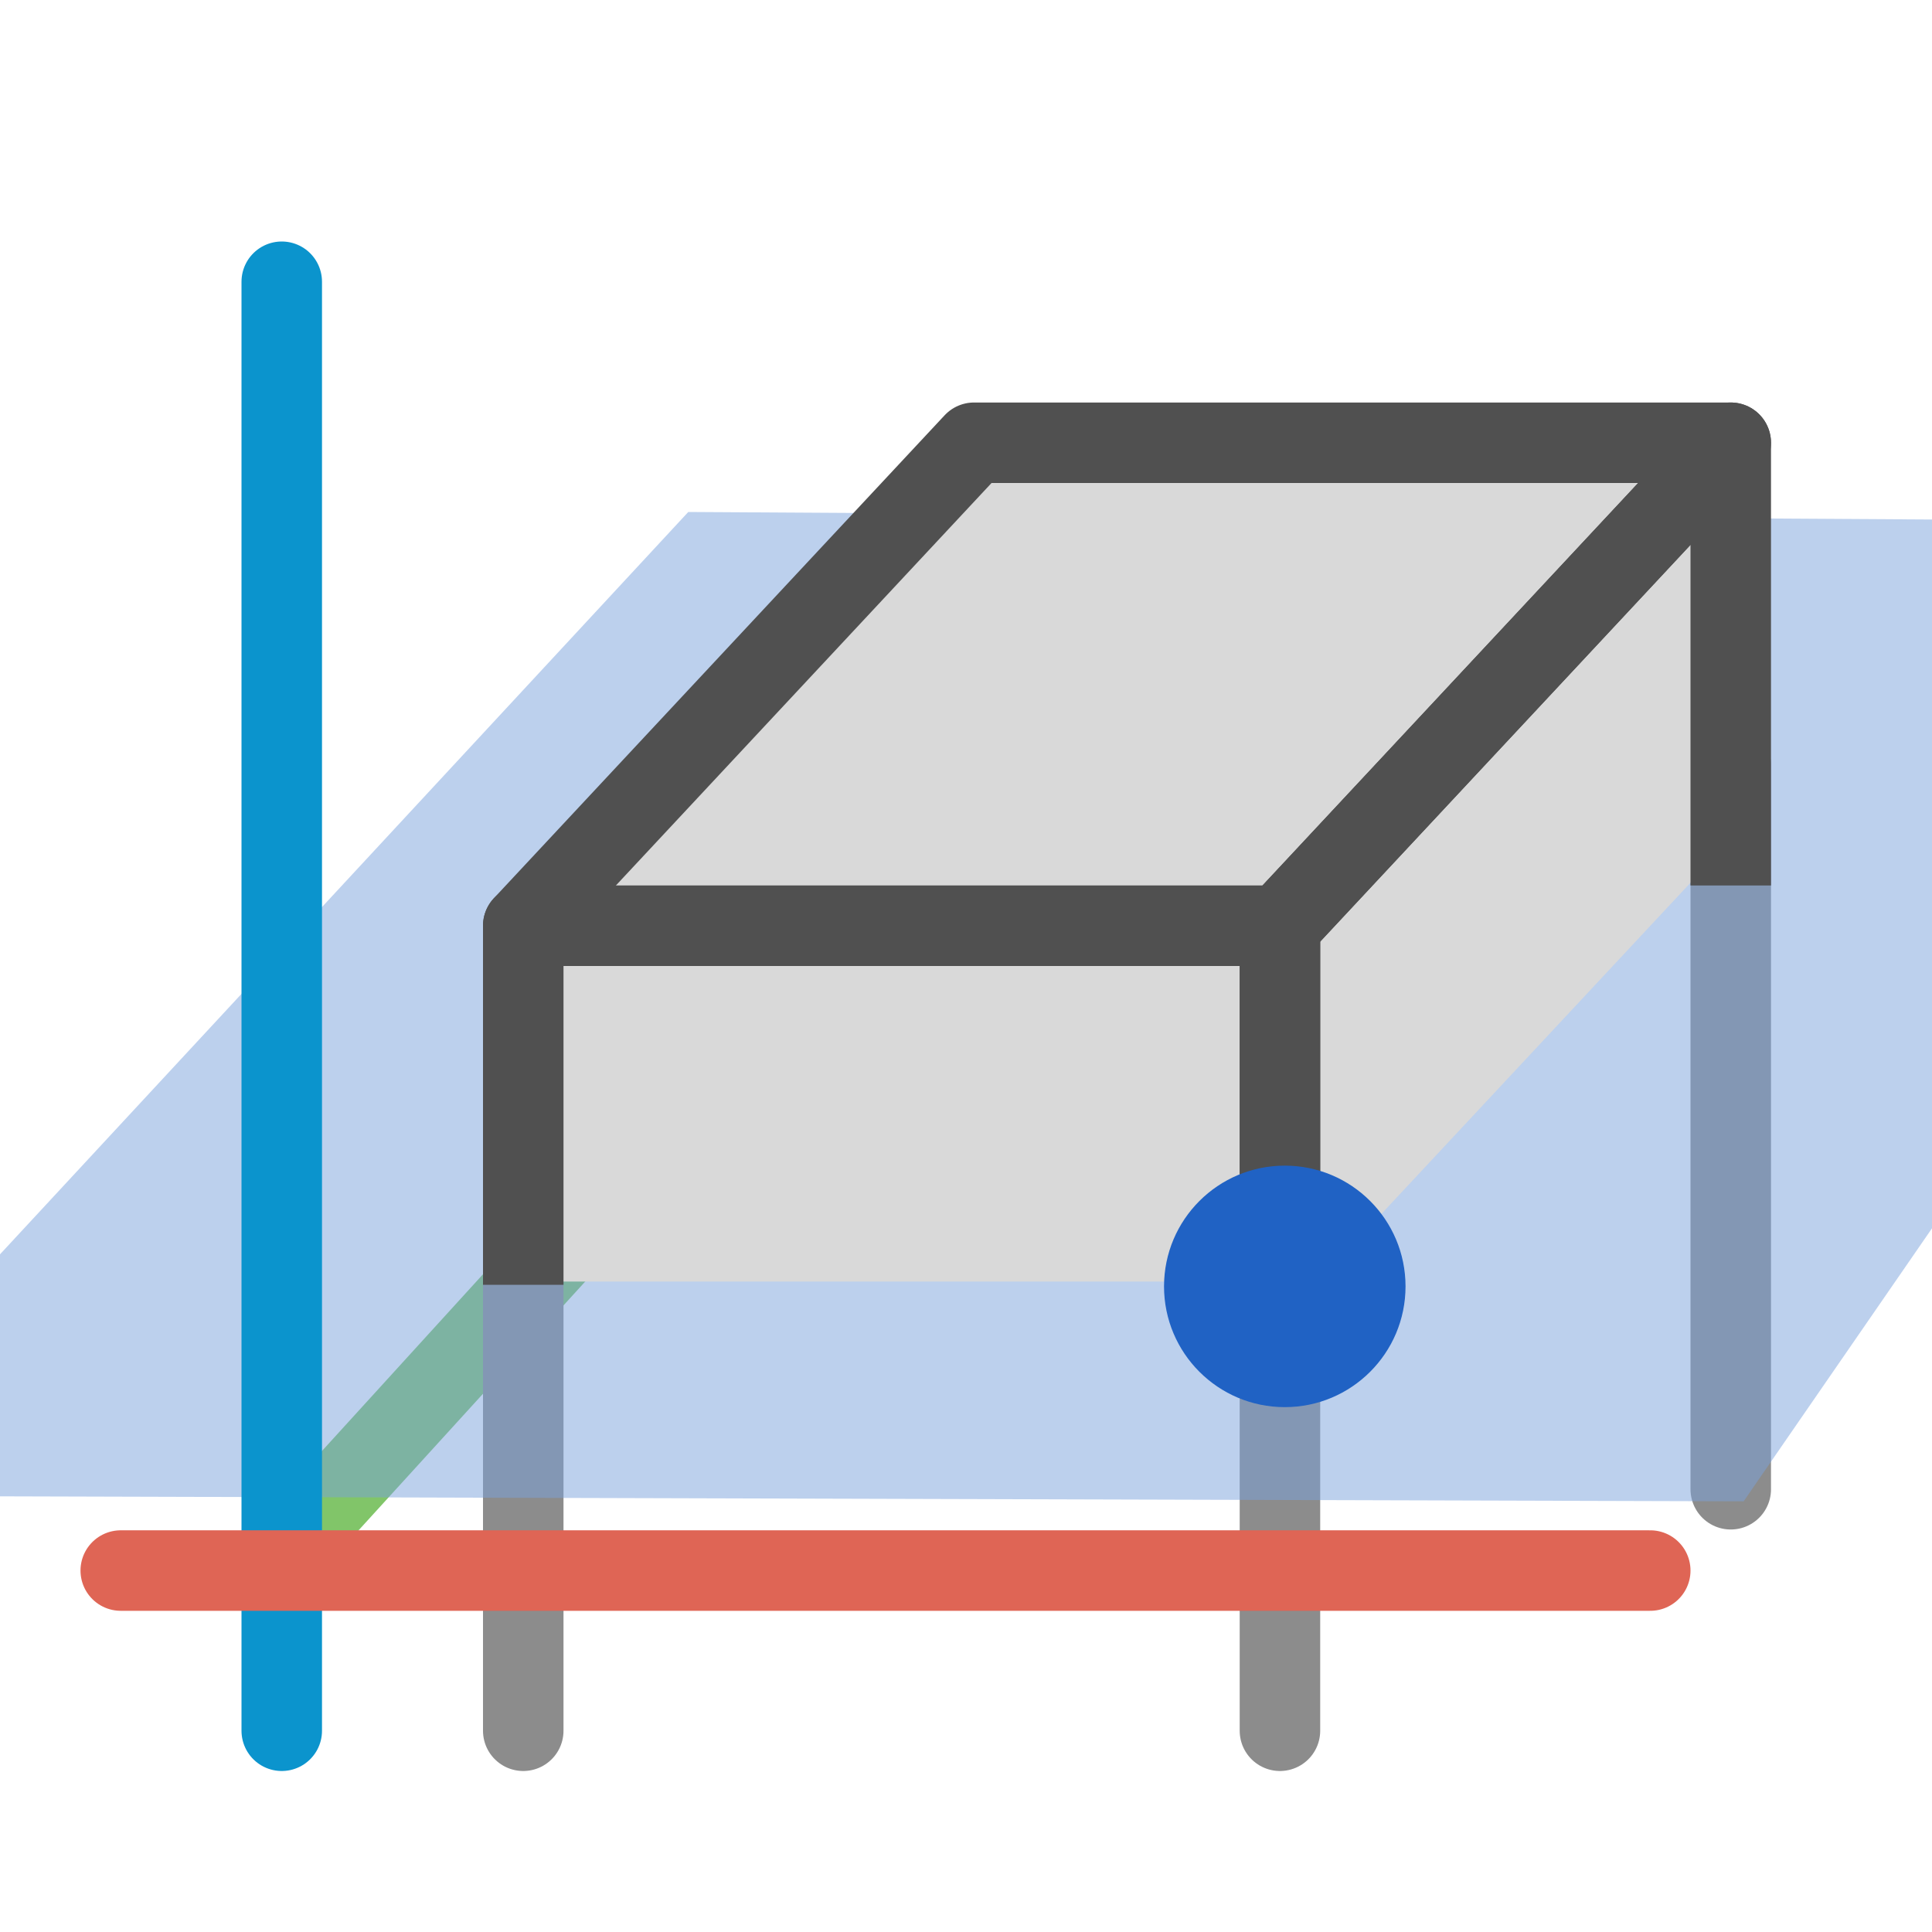 <svg xmlns="http://www.w3.org/2000/svg" xmlns:xlink="http://www.w3.org/1999/xlink" viewBox="0 0 24 24"><defs><style>.cls-1,.cls-11,.cls-3,.cls-4,.cls-8,.cls-9{fill:none;}.cls-2{isolation:isolate;}.cls-3{stroke:#81c569;}.cls-3,.cls-4,.cls-8,.cls-9{stroke-linecap:round;stroke-miterlimit:10;}.cls-4{stroke:#8c8c8c;}.cls-5{clip-path:url(#clip-path);}.cls-6{mix-blend-mode:multiply;opacity:0.5;}.cls-7{fill:#79a1dc;}.cls-8{stroke:#0b94cd;}.cls-9{stroke:#df6555;}.cls-10{fill:#d9d9d9;}.cls-11{stroke:#505050;stroke-linejoin:round;}.cls-12{fill:#2062c4;}</style><clipPath id="clip-path"><rect class="cls-1" y="5.55" width="24" height="18.54"/></clipPath></defs><g class="cls-2"><g id="icon"><line class="cls-3" x1="15.65" y1="5.98" x2="3.45" y2="19.37"/><line class="cls-4" x1="6.5" y1="21.5" x2="6.5" y2="15.5"/><line class="cls-4" x1="15.9" y1="21.5" x2="15.9" y2="15.5"/><line class="cls-4" x1="21.5" y1="18.5" x2="21.5" y2="9.5"/><g class="cls-5"><g class="cls-6"><polygon class="cls-7" points="-2.78 18.58 21.66 18.65 30.05 6.49 8.55 6.36 -2.78 18.58"/></g></g><line class="cls-8" x1="3.5" y1="21.5" x2="3.5" y2="3.5"/><line class="cls-9" x1="20.5" y1="19.51" x2="1.5" y2="19.51"/><polyline class="cls-10" points="12.1 5.43 21.5 5.43 15.9 11.43 6.5 11.43"/><g id="optimiert"><polyline class="cls-10" points="6.5 15.92 6.5 11.5 15.9 11.5 15.9 15.92"/><polyline class="cls-10" points="15.9 16.43 15.9 11.43 21.5 5.43 21.5 10.43"/></g><g id="optimiert-2" data-name="optimiert"><polyline class="cls-11" points="15.9 15.5 15.9 11.5 21.5 5.5 21.5 11"/><polyline class="cls-11" points="6.5 15.96 6.5 11.5 15.9 11.5 15.9 15.5"/><polygon class="cls-11" points="15.9 11.5 6.5 11.5 12.1 5.5 21.5 5.5 15.9 11.5"/></g><circle class="cls-12" cx="15.96" cy="15.98" r="1.5"/></g></g></svg>